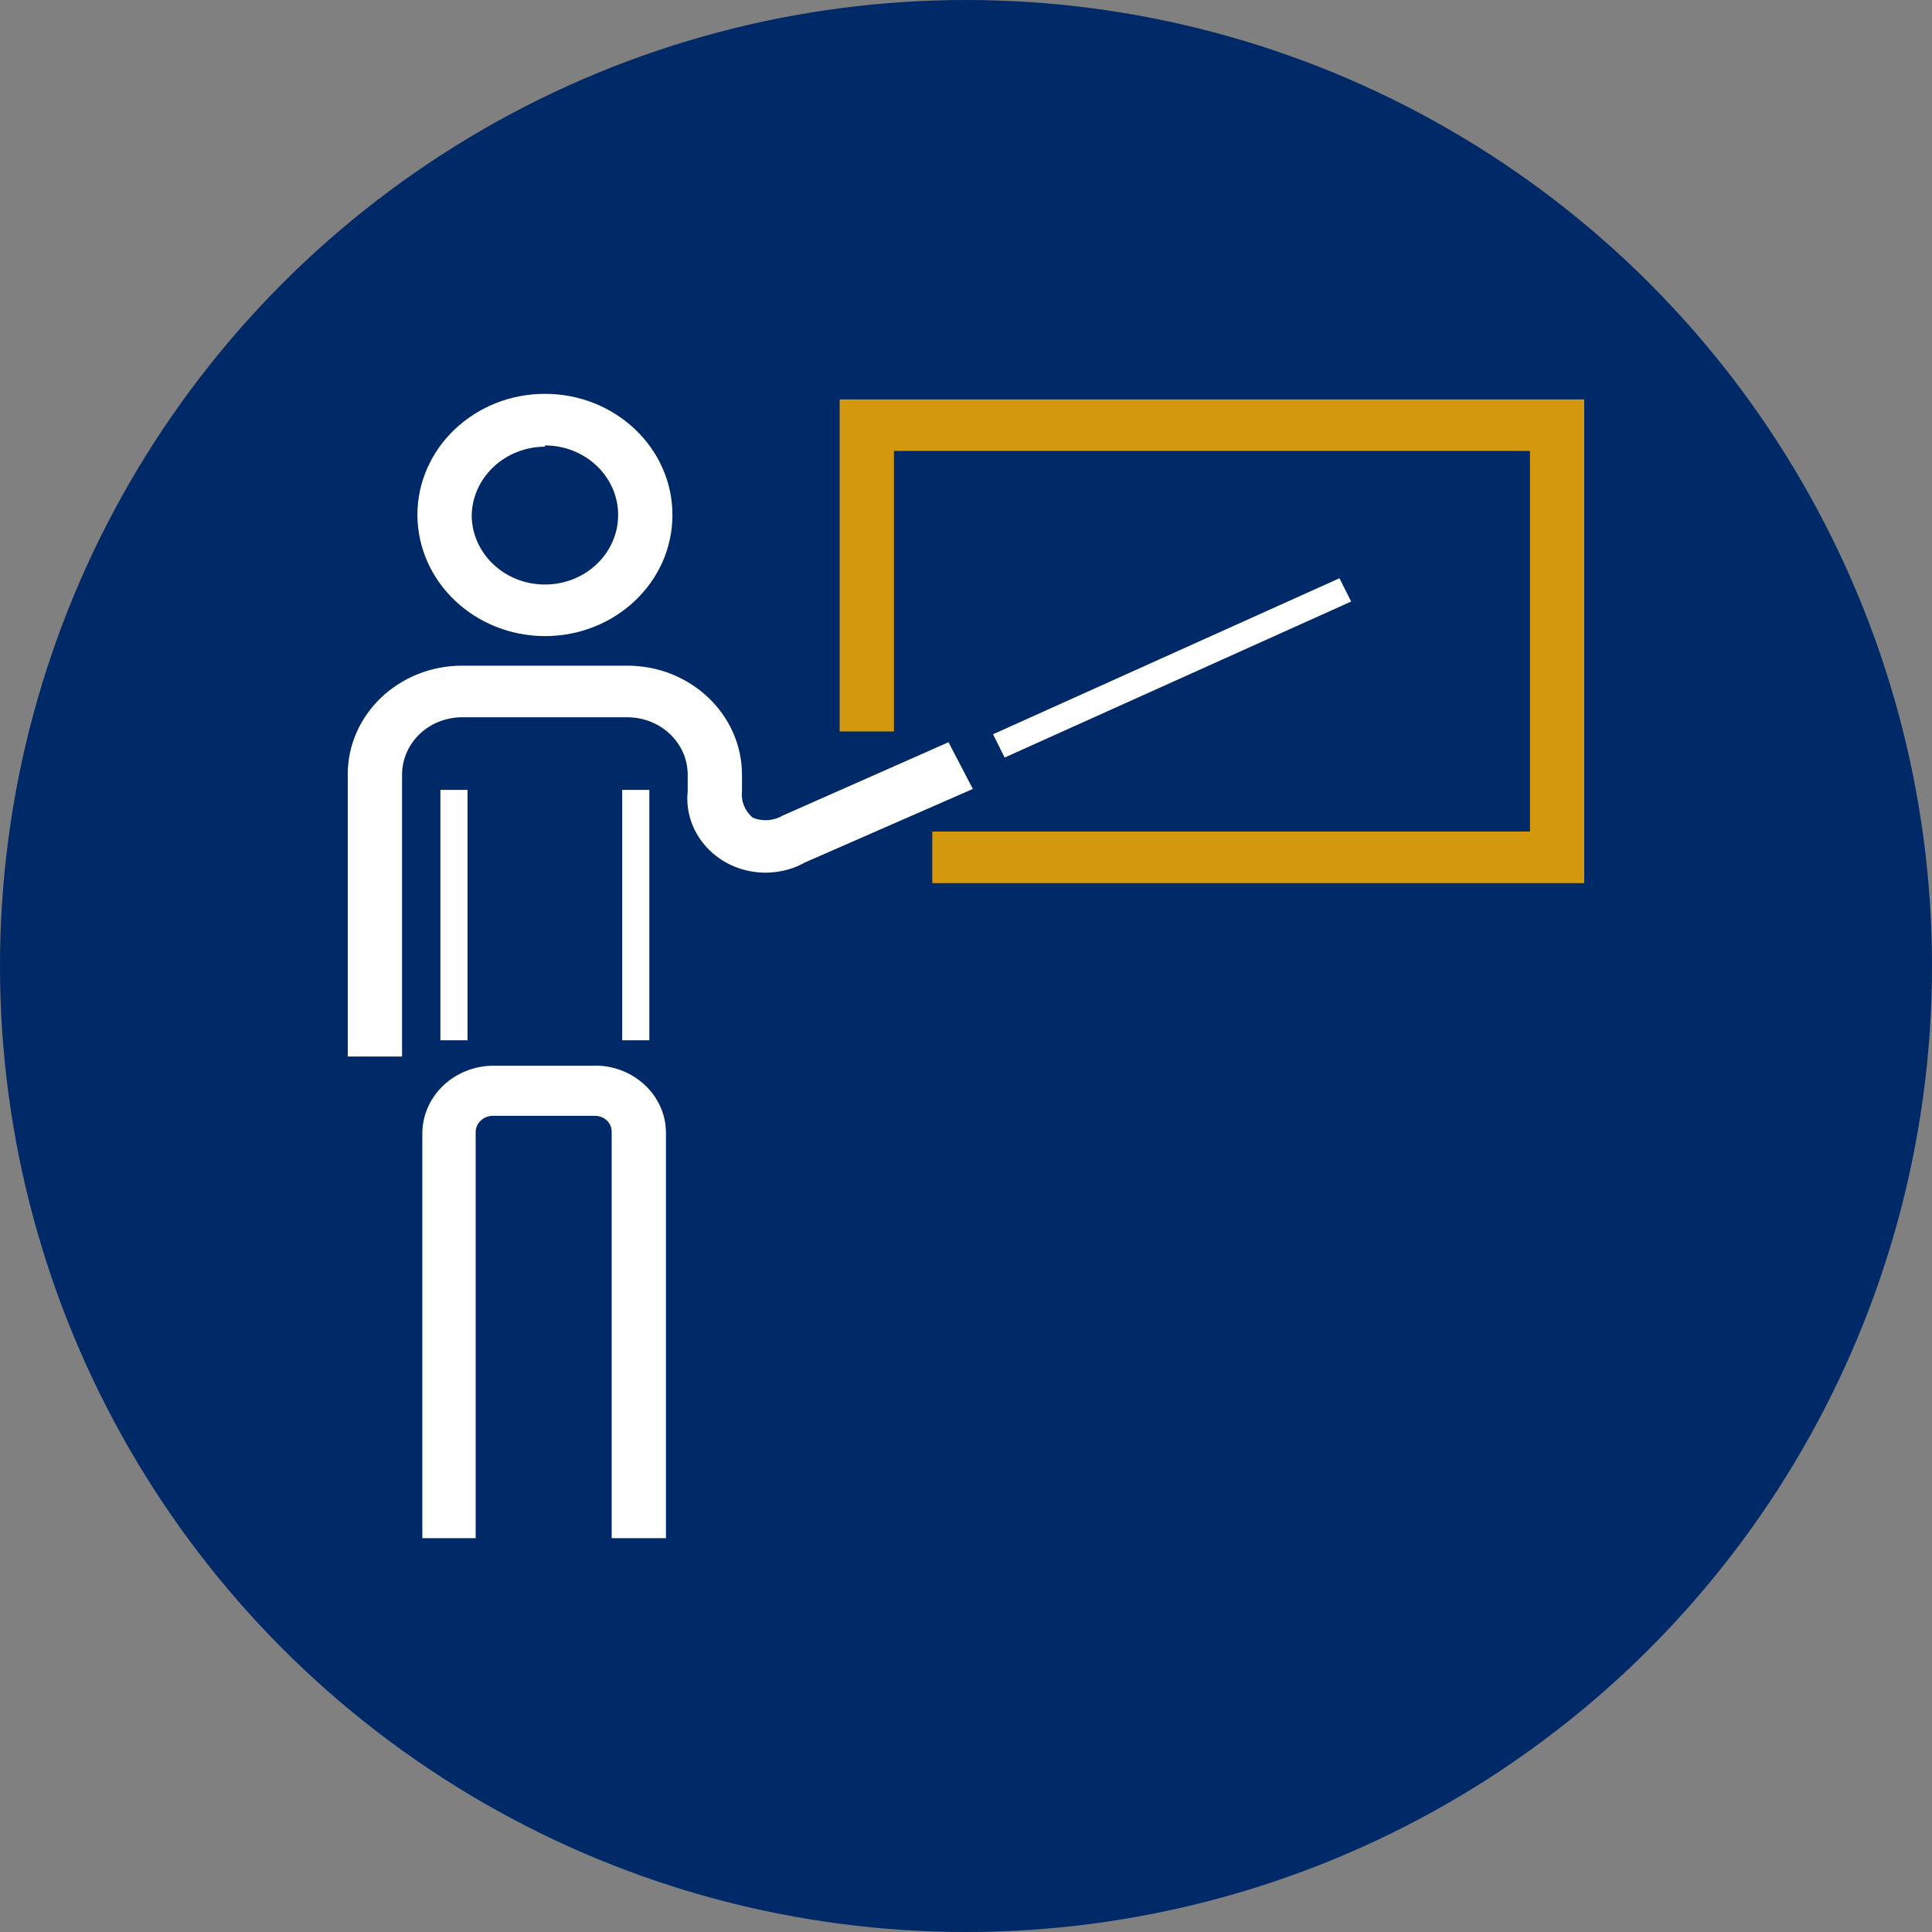 <?xml version="1.0" encoding="UTF-8"?><svg id="a" xmlns="http://www.w3.org/2000/svg" viewBox="0 0 200 200"><rect x="0" y="0" width="200" height="200" fill="#808080" stroke="none"/><defs><style>.b{fill:#fff;}.c{fill:#d4980e;}.d{fill:#002967;}</style></defs><circle class="d" cx="100" cy="100" r="100"/><g><path class="b" d="M56.41,65.85c7.29,0,13.2-5.61,13.2-12.54s-5.92-12.54-13.2-12.54-13.2,5.61-13.2,12.54c.03,6.92,5.92,12.52,13.2,12.54h0Zm0-19.74c4.19,0,7.58,3.23,7.58,7.2s-3.39,7.2-7.58,7.2-7.58-3.23-7.58-7.2c.1-3.92,3.46-7.05,7.58-7.07v-.13Z"/><path class="b" d="M61.74,110.32h-10.67c-4.05,.02-7.32,3.14-7.35,6.98v41.93h5.52v-42.07c.02-.9,.79-1.62,1.73-1.65h10.67c.94,.02,1.69,.75,1.68,1.65v42.07h5.62v-42.07c-.07-3.75-3.26-6.78-7.21-6.85h.01v.01Z"/><polygon class="b" points="45.59 81.77 48.4 81.77 48.4 107.69 45.59 107.69 45.59 81.77 45.59 81.77"/><polygon class="b" points="64.41 81.77 67.22 81.77 67.22 107.69 64.41 107.69 64.41 81.77 64.41 81.77"/><polygon class="c" points="86.92 41.35 86.92 75.72 92.54 75.72 92.54 46.68 158.38 46.68 158.38 86.08 96.51 86.08 96.51 91.42 164 91.42 164 41.35 86.92 41.35 86.92 41.35 86.92 41.35"/><path class="b" d="M98.2,76.83l-17.18,7.6c-.93,.55-2.08,.63-3.09,.22-.82-.69-1.24-1.72-1.12-2.76v-1.73c-.03-6.2-5.31-11.23-11.84-11.25h-17.13c-6.54,0-11.84,5.04-11.84,11.25v29.21h5.62v-29.21c.01-1.57,.67-3.07,1.83-4.18,1.17-1.11,2.75-1.73,4.4-1.73h17.12c3.43,.02,6.2,2.66,6.22,5.91v1.73c-.44,4.23,2.81,7.99,7.26,8.41,1.71,.16,3.43-.2,4.9-1.03l17.36-7.6-2.53-4.85h.02v.01Z"/><polygon class="b" points="102.8 76.01 138.66 59.86 139.87 62.27 104 78.42 102.8 76.01 102.8 76.01"/></g></svg>